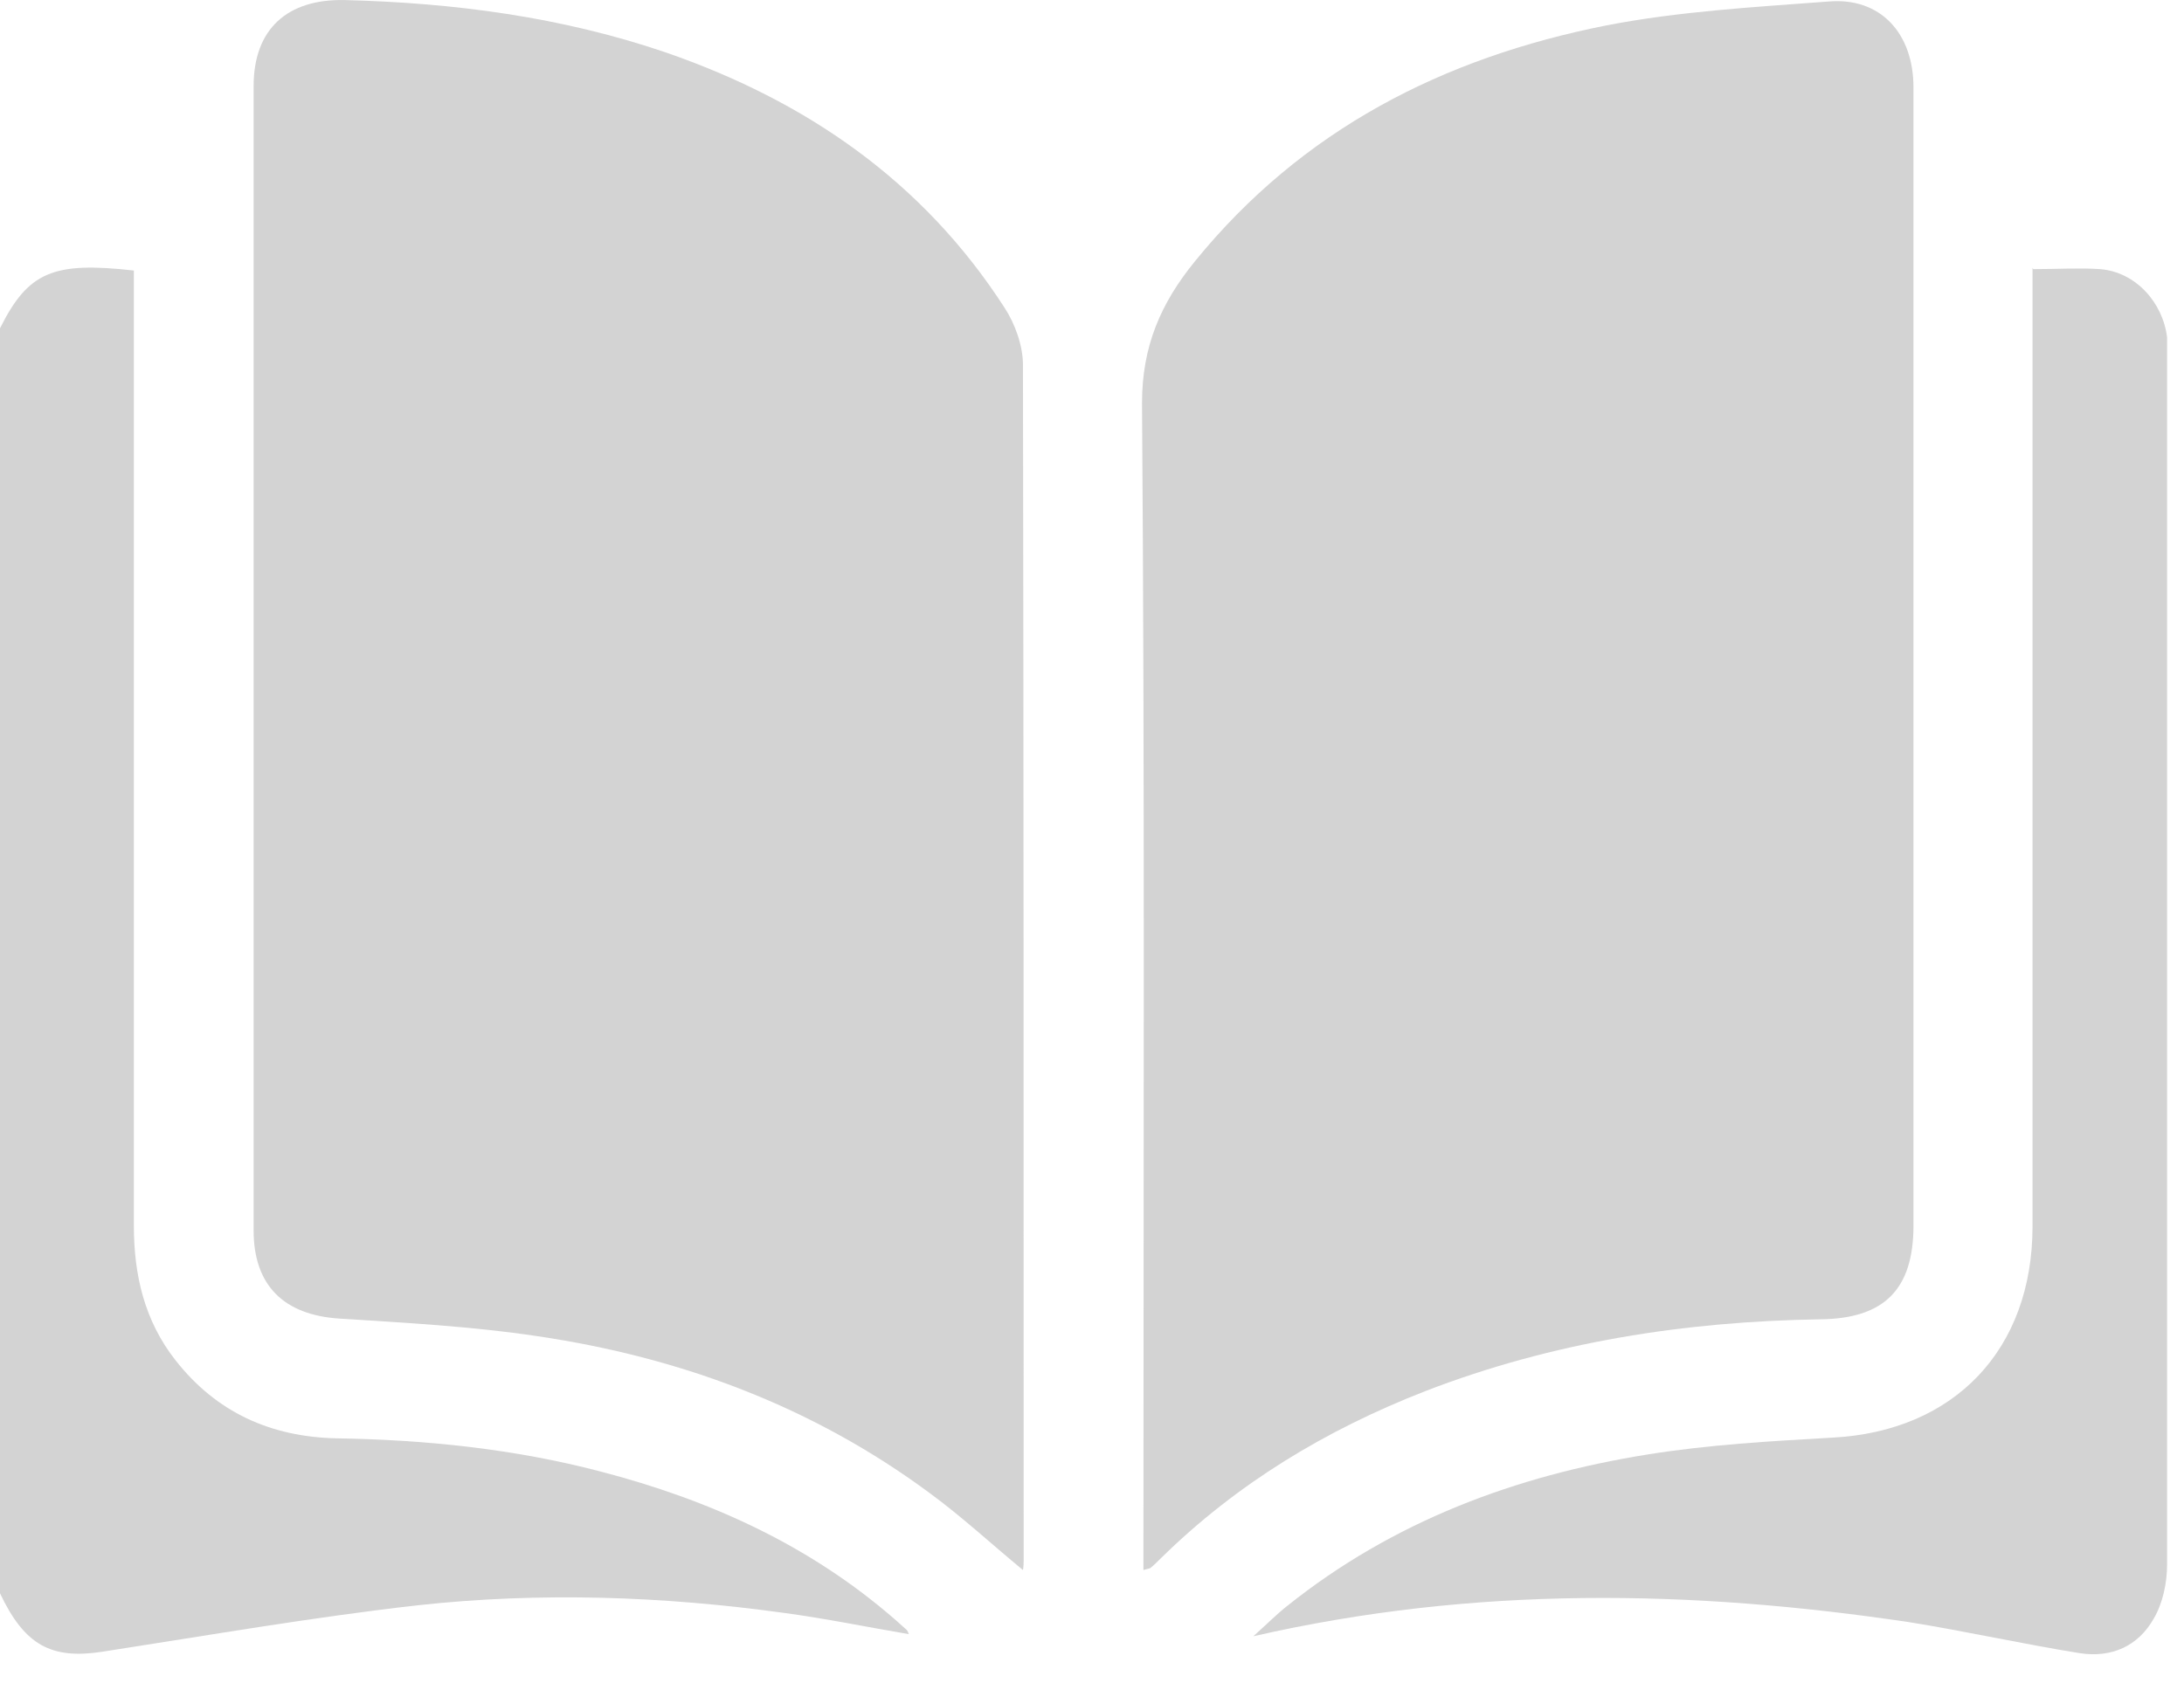 <svg xmlns="http://www.w3.org/2000/svg" width="31" height="24" viewBox="0 0 31 24" fill="none"><path d="M0 4.661C0.4 3.861 0.75 3.711 1.9 3.841C1.9 3.961 1.9 4.091 1.9 4.211C1.9 8.611 1.9 13.001 1.9 17.401C1.9 18.101 2.05 18.751 2.49 19.311C3.07 20.051 3.84 20.401 4.78 20.421C6.04 20.441 7.3 20.571 8.52 20.891C10.06 21.291 11.48 21.931 12.69 22.981C12.75 23.031 12.81 23.091 12.87 23.141C12.88 23.151 12.89 23.171 12.9 23.201C12.31 23.101 11.73 22.981 11.14 22.901C9.41 22.661 7.67 22.601 5.93 22.791C4.43 22.961 2.94 23.221 1.45 23.451C0.73 23.561 0.35 23.361 0 22.621V4.651V4.661Z" fill="#D3D3D3"></path><path d="M14.52 22.291C14.06 21.911 13.65 21.531 13.2 21.201C11.54 19.971 9.66 19.271 7.63 18.971C6.7 18.831 5.76 18.781 4.82 18.721C4.03 18.671 3.6 18.251 3.6 17.471C3.6 12.051 3.6 6.641 3.6 1.221C3.6 0.411 4.08 -0.019 4.9 0.001C6.45 0.041 7.97 0.241 9.44 0.741C11.44 1.431 13.1 2.571 14.26 4.371C14.41 4.601 14.52 4.911 14.52 5.181C14.53 10.841 14.53 16.491 14.53 22.151C14.53 22.191 14.53 22.231 14.52 22.291Z" fill="#D3D3D3"></path><path d="M16.23 22.291V21.911C16.23 16.511 16.25 11.121 16.21 5.721C16.21 4.911 16.48 4.301 16.96 3.711C18.48 1.841 20.48 0.821 22.8 0.361C23.83 0.161 24.9 0.101 25.96 0.021C26.69 -0.039 27.16 0.471 27.16 1.241C27.16 4.211 27.16 7.191 27.16 10.161C27.16 12.571 27.16 14.991 27.16 17.401C27.16 18.301 26.75 18.721 25.84 18.731C23.92 18.761 22.04 19.051 20.23 19.751C18.82 20.301 17.56 21.061 16.48 22.121C16.43 22.171 16.38 22.221 16.33 22.261C16.32 22.271 16.29 22.271 16.23 22.291Z" fill="#D3D3D3"></path><path d="M28.86 3.821C29.21 3.821 29.51 3.801 29.81 3.821C30.31 3.861 30.7 4.291 30.76 4.791C30.76 4.881 30.76 4.971 30.76 5.061C30.76 10.781 30.76 16.501 30.76 22.211C30.76 22.471 30.7 22.761 30.57 22.981C30.35 23.371 29.97 23.541 29.52 23.471C28.71 23.341 27.91 23.161 27.1 23.031C24.02 22.571 20.94 22.511 17.79 23.231C17.99 23.051 18.13 22.911 18.27 22.801C19.77 21.601 21.51 20.951 23.38 20.651C24.25 20.511 25.13 20.461 26.01 20.411C27.74 20.321 28.85 19.161 28.85 17.411C28.85 13.391 28.85 9.381 28.85 5.361C28.85 4.851 28.85 4.341 28.85 3.801L28.86 3.821Z" fill="#D3D3D3"></path></svg>